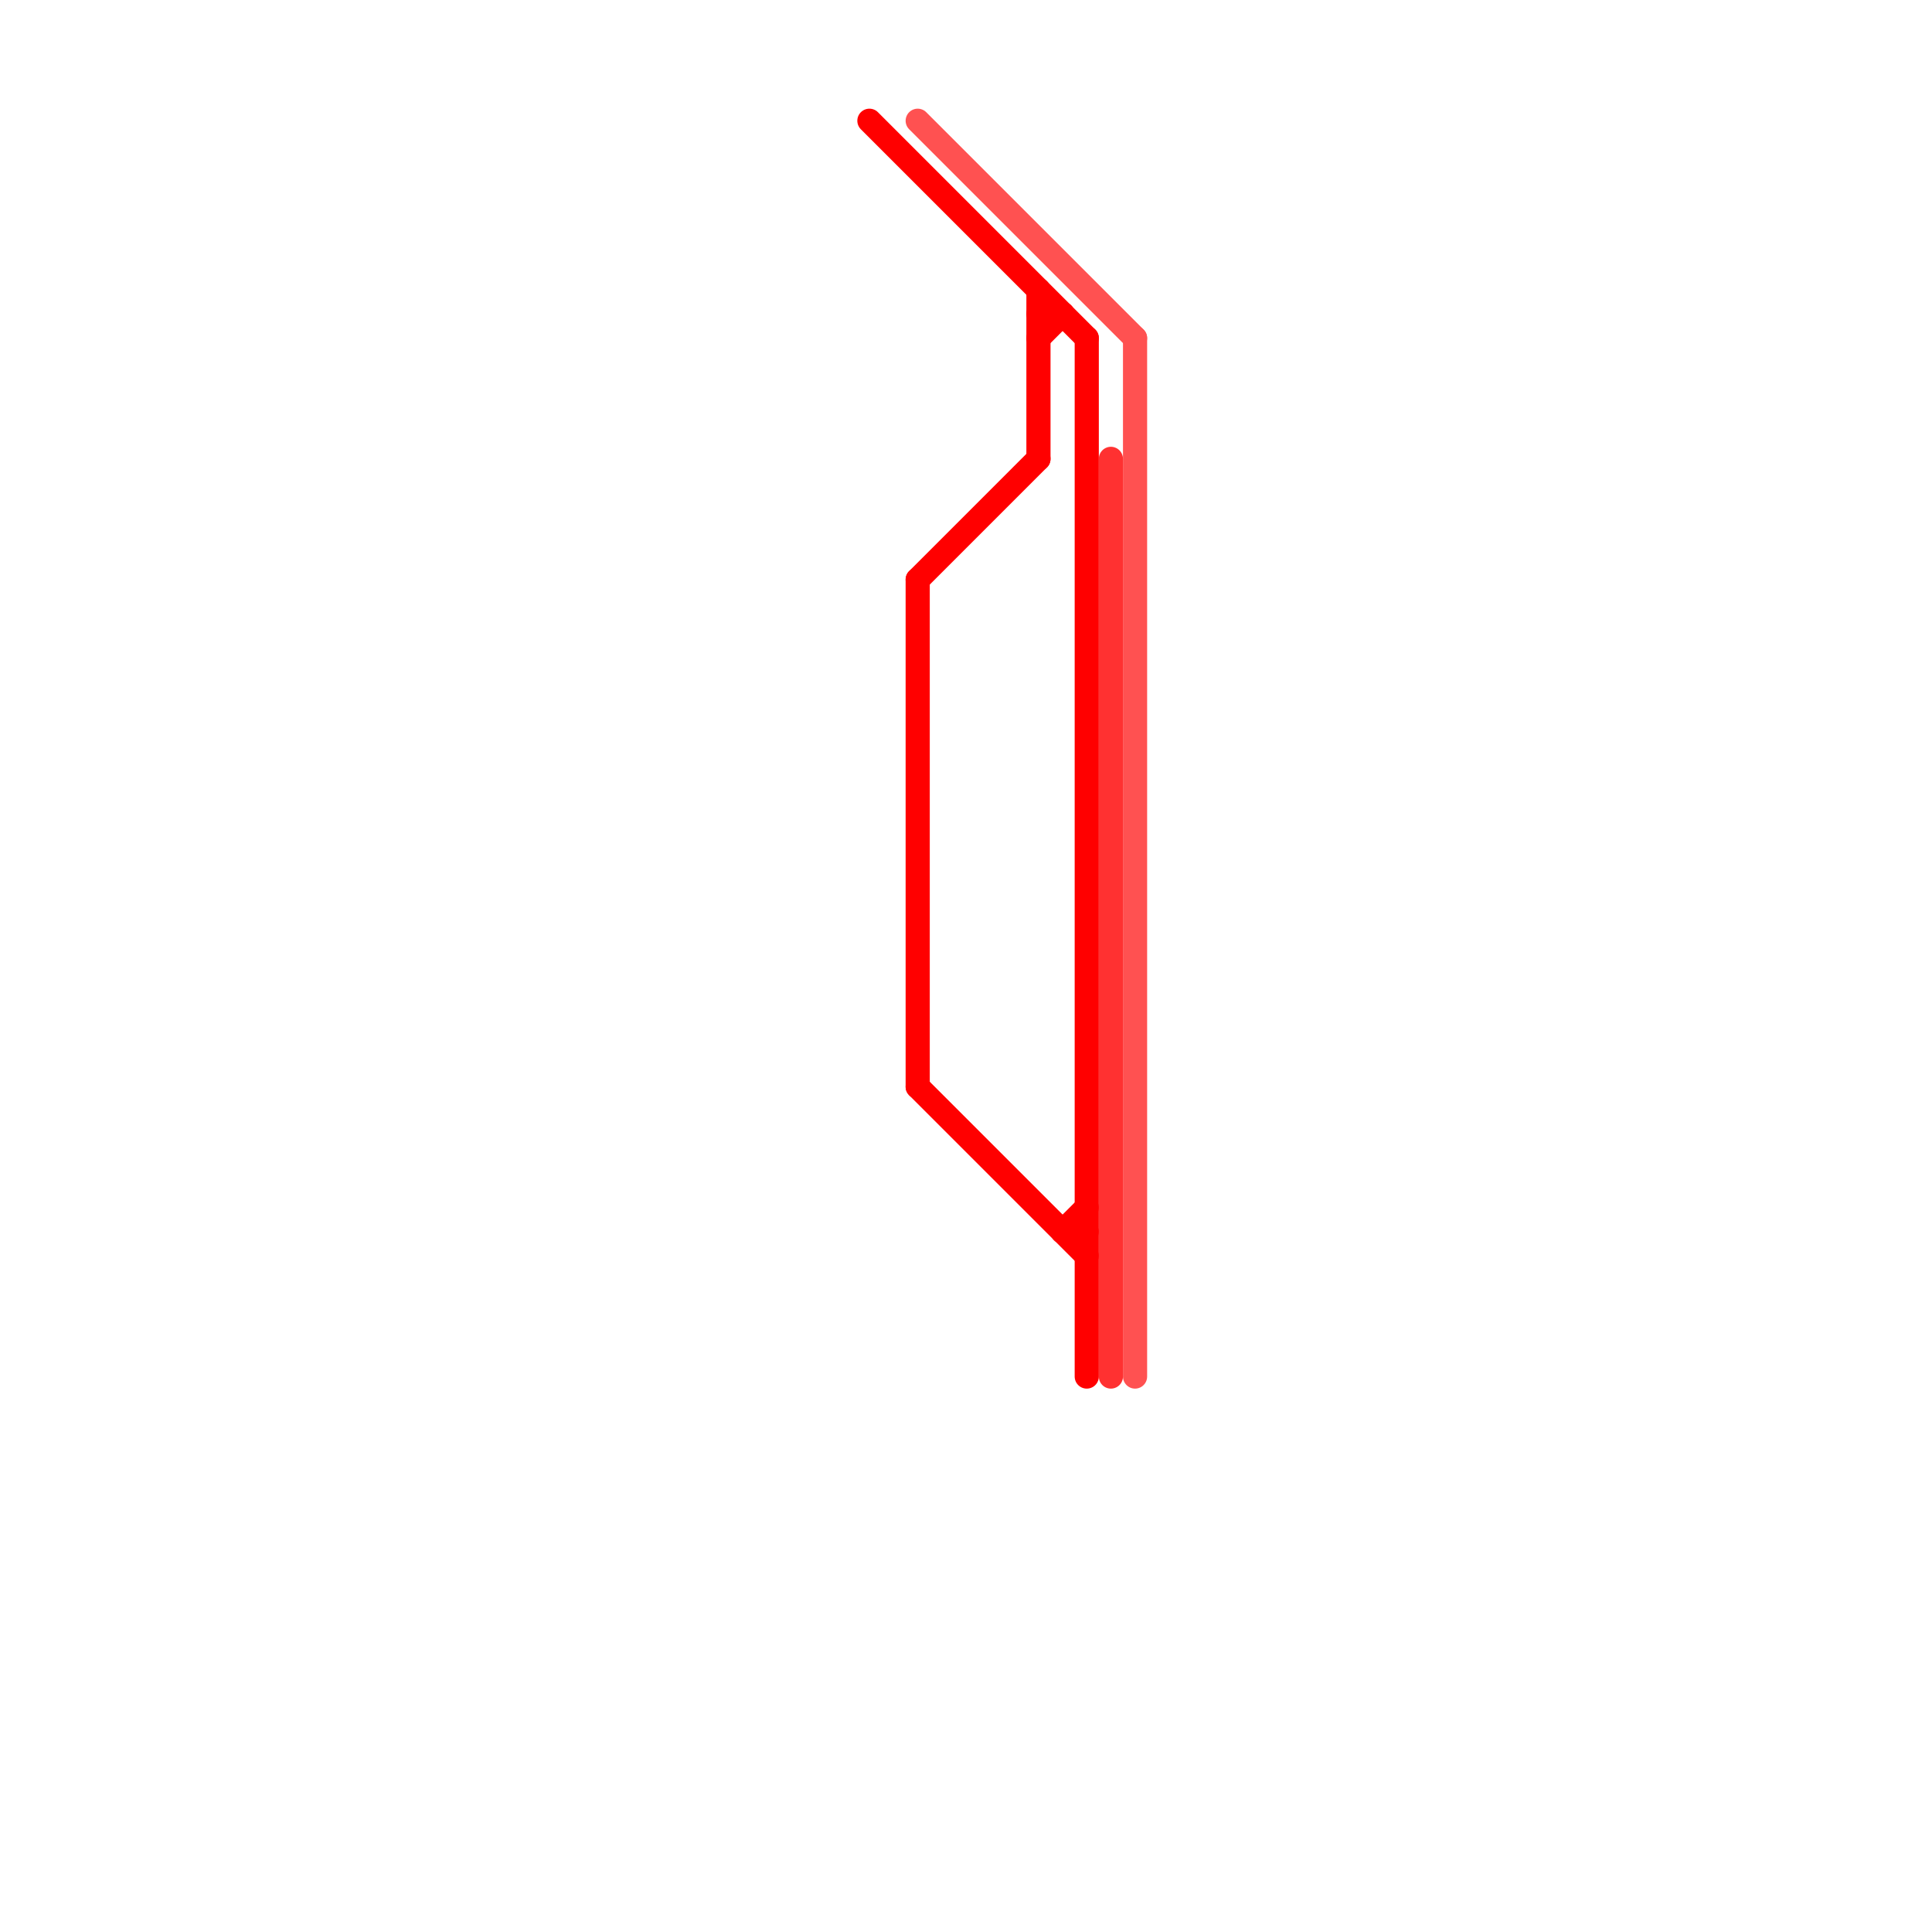 
<svg version="1.1" xmlns="http://www.w3.org/2000/svg" viewBox="0 0 80 80">
<style>text { font: 1px Helvetica; font-weight: 600; white-space: pre; dominant-baseline: central; } line { stroke-width: 1; fill: none; stroke-linecap: round; stroke-linejoin: round; } .c0 { stroke: #ff0000 } .c1 { stroke: #ff5151 } .c2 { stroke: #ff3131 }</style><defs><g id="wm-xf"><circle r="1.2" fill="#000"/><circle r="0.9" fill="#fff"/><circle r="0.6" fill="#000"/><circle r="0.3" fill="#fff"/></g><g id="wm"><circle r="0.6" fill="#000"/><circle r="0.3" fill="#fff"/></g></defs><line class="c0" x1="43" y1="12" x2="43" y2="19"/><line class="c0" x1="38" y1="24" x2="38" y2="45"/><line class="c0" x1="44" y1="51" x2="45" y2="51"/><line class="c0" x1="43" y1="13" x2="44" y2="13"/><line class="c0" x1="43" y1="14" x2="44" y2="13"/><line class="c0" x1="36" y1="5" x2="45" y2="14"/><line class="c0" x1="45" y1="14" x2="45" y2="57"/><line class="c0" x1="38" y1="45" x2="45" y2="52"/><line class="c0" x1="38" y1="24" x2="43" y2="19"/><line class="c0" x1="44" y1="51" x2="45" y2="50"/><line class="c1" x1="47" y1="14" x2="47" y2="57"/><line class="c1" x1="38" y1="5" x2="47" y2="14"/><line class="c2" x1="46" y1="19" x2="46" y2="57"/>
</svg>
